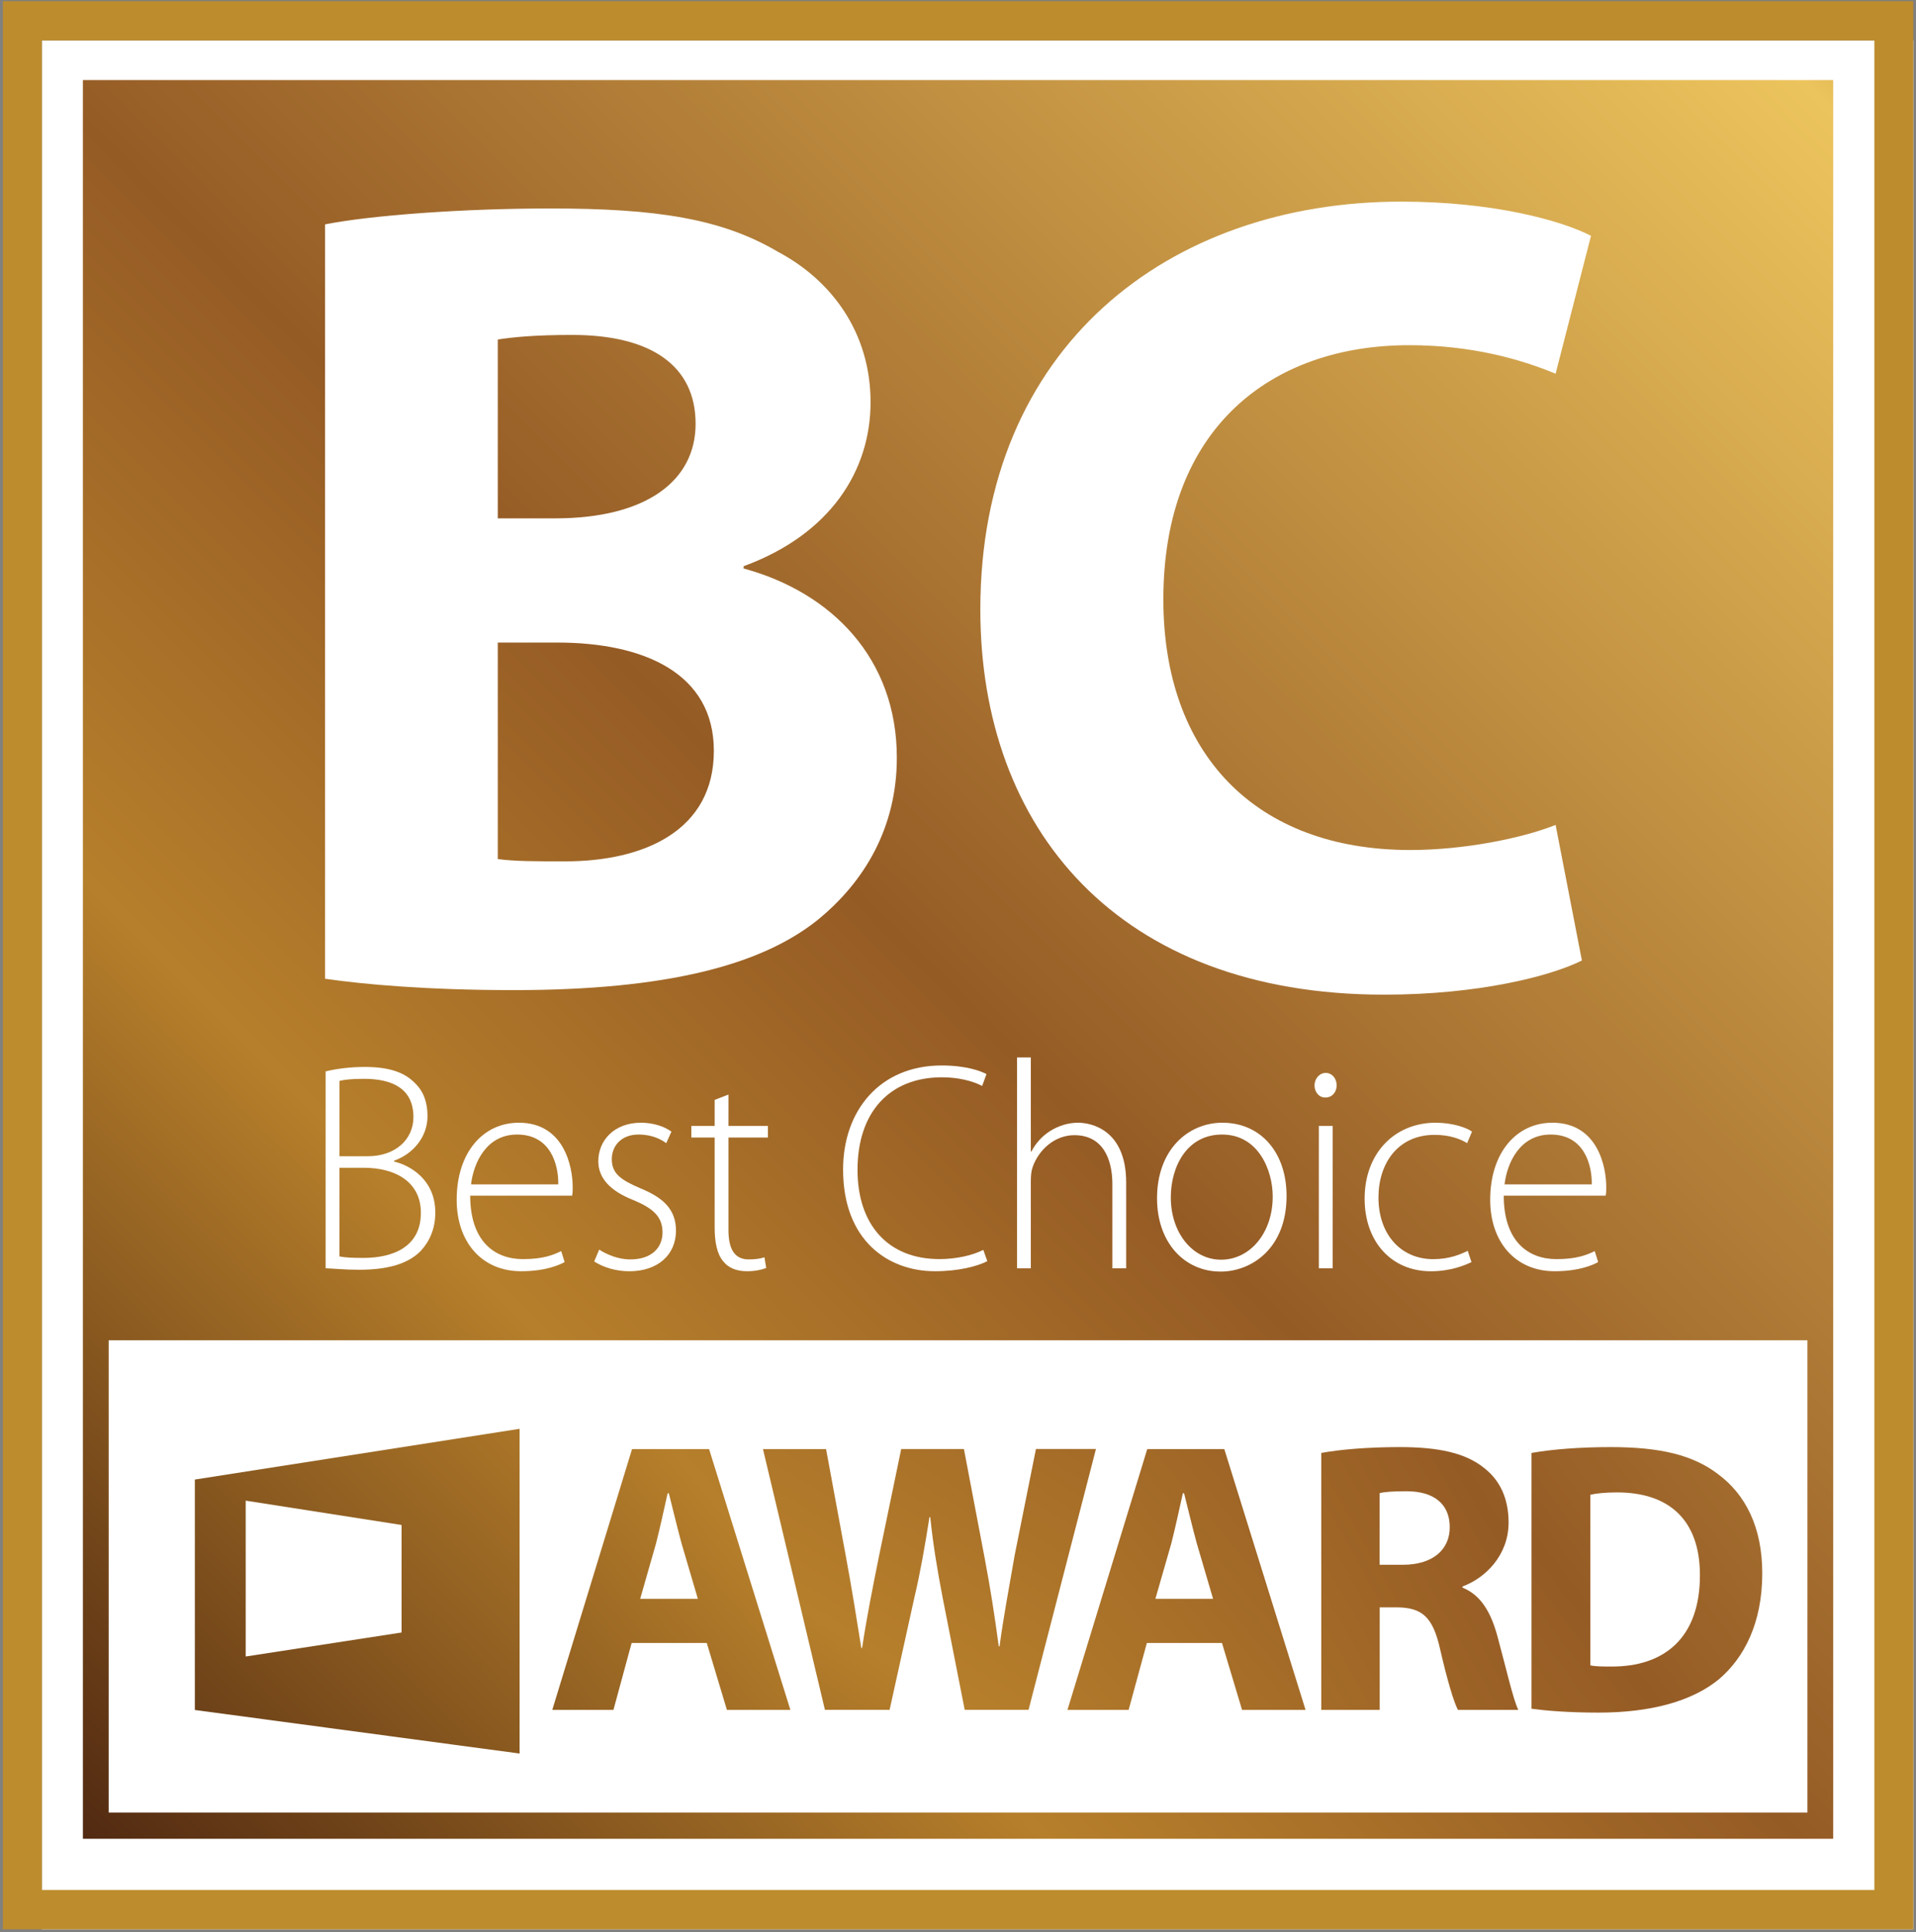 <?xml version="1.0" encoding="UTF-8"?>
<svg width="118px" height="119px" viewBox="0 0 118 119" version="1.1" xmlns="http://www.w3.org/2000/svg" xmlns:xlink="http://www.w3.org/1999/xlink">
    <rect x="0" y="0" width="118" height="119" fill="#808080" stroke="none"/>
    <!-- Generator: Sketch 51.3 (57544) - http://www.bohemiancoding.com/sketch -->
    <title>logo_golden</title>
    <desc>Created with Sketch.</desc>
    <defs>
        <linearGradient x1="-5.468%" y1="105.469%" x2="122.573%" y2="-22.574%" id="linearGradient-1">
            <stop stop-color="#4D2610" offset="2.81%"></stop>
            <stop stop-color="#B67F2B" offset="25.45%"></stop>
            <stop stop-color="#955B25" offset="42.47%"></stop>
            <stop stop-color="#ECC45D" offset="82.21%"></stop>
            <stop stop-color="#AD812D" offset="89.28%"></stop>
            <stop stop-color="#2E170E" offset="95.51%"></stop>
        </linearGradient>
        <linearGradient x1="-58.852%" y1="166.668%" x2="647.951%" y2="-540.135%" id="linearGradient-2">
            <stop stop-color="#4D2610" offset="2.81%"></stop>
            <stop stop-color="#B67F2B" offset="25.45%"></stop>
            <stop stop-color="#955B25" offset="42.47%"></stop>
            <stop stop-color="#ECC45D" offset="82.21%"></stop>
            <stop stop-color="#AD812D" offset="89.28%"></stop>
            <stop stop-color="#2E170E" offset="95.51%"></stop>
        </linearGradient>
        <linearGradient x1="-157.99%" y1="255.052%" x2="788.293%" y2="-608.353%" id="linearGradient-3">
            <stop stop-color="#4D2610" offset="2.81%"></stop>
            <stop stop-color="#B67F2B" offset="25.45%"></stop>
            <stop stop-color="#955B25" offset="42.47%"></stop>
            <stop stop-color="#ECC45D" offset="82.21%"></stop>
            <stop stop-color="#AD812D" offset="89.28%"></stop>
            <stop stop-color="#2E170E" offset="95.51%"></stop>
        </linearGradient>
        <linearGradient x1="-148.539%" y1="290.378%" x2="528.136%" y2="-572.829%" id="linearGradient-4">
            <stop stop-color="#4D2610" offset="2.81%"></stop>
            <stop stop-color="#B67F2B" offset="25.45%"></stop>
            <stop stop-color="#955B25" offset="42.47%"></stop>
            <stop stop-color="#ECC45D" offset="82.21%"></stop>
            <stop stop-color="#AD812D" offset="89.28%"></stop>
            <stop stop-color="#2E170E" offset="95.51%"></stop>
        </linearGradient>
        <linearGradient x1="-266.185%" y1="353.779%" x2="680.142%" y2="-509.665%" id="linearGradient-5">
            <stop stop-color="#4D2610" offset="2.81%"></stop>
            <stop stop-color="#B67F2B" offset="25.45%"></stop>
            <stop stop-color="#955B25" offset="42.47%"></stop>
            <stop stop-color="#ECC45D" offset="82.21%"></stop>
            <stop stop-color="#AD812D" offset="89.28%"></stop>
            <stop stop-color="#2E170E" offset="95.51%"></stop>
        </linearGradient>
        <linearGradient x1="-400.681%" y1="388.957%" x2="742.292%" y2="-467.863%" id="linearGradient-6">
            <stop stop-color="#4D2610" offset="2.81%"></stop>
            <stop stop-color="#B67F2B" offset="25.45%"></stop>
            <stop stop-color="#955B25" offset="42.47%"></stop>
            <stop stop-color="#ECC45D" offset="82.21%"></stop>
            <stop stop-color="#AD812D" offset="89.28%"></stop>
            <stop stop-color="#2E170E" offset="95.51%"></stop>
        </linearGradient>
        <linearGradient x1="-392.156%" y1="420.89%" x2="584.215%" y2="-427.335%" id="linearGradient-7">
            <stop stop-color="#4D2610" offset="2.81%"></stop>
            <stop stop-color="#B67F2B" offset="25.45%"></stop>
            <stop stop-color="#955B25" offset="42.47%"></stop>
            <stop stop-color="#ECC45D" offset="82.21%"></stop>
            <stop stop-color="#AD812D" offset="89.28%"></stop>
            <stop stop-color="#2E170E" offset="95.51%"></stop>
        </linearGradient>
    </defs>
    <g id="Page-1" stroke="none" stroke-width="1" fill="none" fill-rule="evenodd">
        <g id="Smart-Mesh-Wi-Fi-System_Chinese" transform="translate(-150, -2931)" fill-rule="nonzero">
            <g id="03" transform="translate(0, 2871)">
                <g id="logo_golden" transform="translate(150, 60)">
                    <g id="Group">
                        <g>
                            <rect id="Rectangle-path" fill="#FFFFFF" x="2.576" y="2.49" width="115.256" height="116.336"></rect>
                            <g>
                                <rect id="Rectangle-path" fill="url(#linearGradient-1)" x="5.106" y="4.931" width="107.793" height="108.319"></rect>
                                <rect id="Rectangle-path" fill="#FFFFFF" x="6.694" y="82.546" width="104.618" height="29.091"></rect>
                                <path d="M0.176,118.825 L0.176,0.072 L117.832,0.072 L117.832,118.198 L117.832,118.825 L0.176,118.825 Z M117.208,118.198 L117.208,117.568 L117.208,118.198 Z M2.576,116.405 L115.435,116.405 L115.435,2.49 L2.576,2.49 L2.576,116.405 Z" id="Shape" fill="#BD8D2D"></path>
                                <g transform="translate(19.911, 12.216)" fill="#FFFFFF" id="Shape">
                                    <path d="M0.107,1.603 C2.926,1.043 8.629,0.623 13.982,0.623 C20.532,0.623 24.547,1.253 27.995,3.29 C31.307,5.044 33.704,8.273 33.704,12.553 C33.704,16.765 31.238,20.693 25.887,22.656 L25.887,22.797 C31.307,24.272 35.322,28.341 35.322,34.449 C35.322,38.731 33.35,42.099 30.393,44.485 C26.943,47.221 21.167,48.765 11.729,48.765 C6.449,48.765 2.503,48.415 0.109,48.065 L0.109,1.603 L0.107,1.603 Z M10.746,19.71 L14.265,19.71 C19.899,19.71 22.929,17.393 22.929,13.886 C22.929,10.304 20.182,8.412 15.323,8.412 C12.997,8.412 11.662,8.553 10.746,8.694 L10.746,19.71 Z M10.746,40.694 C11.798,40.835 13.07,40.835 14.898,40.835 C19.756,40.835 24.053,38.941 24.053,34.028 C24.053,29.255 19.756,27.359 14.407,27.359 L10.746,27.359 L10.746,40.694 Z"></path>
                                    <path d="M77.513,46.941 C75.541,47.924 71.102,49.045 65.33,49.045 C48.917,49.045 40.464,38.802 40.464,25.327 C40.464,9.185 52.021,0.202 66.386,0.202 C71.949,0.202 76.174,1.327 78.073,2.308 L75.893,10.801 C73.707,9.891 70.683,9.044 66.876,9.044 C58.357,9.044 51.736,14.17 51.736,24.697 C51.736,34.173 57.369,40.136 66.948,40.136 C70.186,40.136 73.778,39.434 75.893,38.592 L77.513,46.941 Z"></path>
                                </g>
                            </g>
                        </g>
                        <path d="M12,91.125 L12,105.317 L32,108 L32,88 L12,91.125 Z M24.732,100.545 L15.132,102.024 L15.132,92.424 L24.732,93.923 L24.732,100.545 Z" id="Shape" fill="url(#linearGradient-2)"></path>
                        <g transform="translate(20, 65)" fill="#FFFFFF" id="Shape">
                            <path d="M0.053,0.987 C0.726,0.822 1.579,0.713 2.465,0.713 C3.953,0.713 4.929,1.041 5.584,1.737 C6.083,2.229 6.329,2.888 6.329,3.747 C6.329,5.006 5.46,6.064 4.273,6.485 L4.273,6.541 C5.283,6.778 6.809,7.671 6.809,9.681 C6.809,10.685 6.453,11.454 5.921,12.035 C5.123,12.859 3.829,13.204 2.128,13.204 C1.223,13.204 0.533,13.13 0.053,13.113 L0.053,0.987 Z M0.905,6.212 L2.644,6.212 C4.382,6.212 5.462,5.154 5.462,3.801 C5.462,2.064 4.184,1.444 2.414,1.444 C1.633,1.444 1.172,1.5 0.907,1.574 L0.907,6.212 L0.905,6.212 Z M0.905,12.384 C1.259,12.456 1.739,12.475 2.376,12.475 C4.201,12.475 5.921,11.799 5.921,9.698 C5.921,7.762 4.309,6.923 2.412,6.923 L0.905,6.923 L0.905,12.384 Z"></path>
                            <path d="M8.958,8.64 C8.958,11.435 10.446,12.549 12.204,12.549 C13.445,12.549 14.081,12.293 14.561,12.055 L14.774,12.729 C14.454,12.911 13.584,13.295 12.096,13.295 C9.648,13.295 8.125,11.469 8.125,8.896 C8.125,5.971 9.756,4.148 11.953,4.148 C14.738,4.148 15.27,6.849 15.27,8.111 C15.27,8.347 15.27,8.475 15.235,8.64 L8.958,8.64 Z M14.382,7.946 C14.401,6.721 13.904,4.876 11.846,4.876 C9.968,4.876 9.171,6.593 9.009,7.946 L14.382,7.946 Z"></path>
                            <path d="M16.902,11.964 C17.362,12.257 18.053,12.567 18.815,12.567 C20.164,12.567 20.802,11.816 20.802,10.906 C20.802,9.937 20.233,9.427 19.011,8.913 C17.611,8.365 16.847,7.58 16.847,6.522 C16.847,5.243 17.823,4.148 19.471,4.148 C20.25,4.148 20.924,4.384 21.351,4.696 L21.031,5.407 C20.73,5.188 20.181,4.876 19.328,4.876 C18.246,4.876 17.678,5.589 17.678,6.394 C17.678,7.307 18.282,7.69 19.434,8.185 C20.816,8.751 21.631,9.462 21.631,10.795 C21.631,12.293 20.497,13.297 18.758,13.297 C17.943,13.297 17.163,13.061 16.594,12.694 L16.902,11.964 Z"></path>
                            <path d="M24.864,2.413 L24.864,4.347 L27.293,4.347 L27.293,5.06 L24.864,5.06 L24.864,10.758 C24.864,11.871 25.201,12.567 26.106,12.567 C26.55,12.567 26.868,12.51 27.08,12.436 L27.188,13.096 C26.903,13.204 26.514,13.295 25.998,13.295 C25.38,13.295 24.864,13.096 24.546,12.692 C24.155,12.237 24.014,11.487 24.014,10.594 L24.014,5.06 L22.578,5.06 L22.578,4.347 L24.014,4.347 L24.014,2.741 L24.864,2.413 Z"></path>
                            <path d="M40.806,12.675 C40.204,12.985 39.052,13.295 37.581,13.295 C34.689,13.295 31.923,11.398 31.923,7.031 C31.923,3.378 34.211,0.622 37.987,0.622 C39.513,0.622 40.399,0.967 40.755,1.151 L40.488,1.882 C39.886,1.572 39.017,1.351 38.006,1.351 C34.78,1.351 32.812,3.508 32.812,7.049 C32.812,10.392 34.653,12.547 37.863,12.547 C38.873,12.547 39.867,12.328 40.559,11.981 L40.806,12.675 Z"></path>
                            <path d="M42.635,0.128 L43.485,0.128 L43.485,5.921 L43.523,5.921 C43.771,5.427 44.18,4.969 44.674,4.659 C45.173,4.349 45.754,4.148 46.396,4.148 C47.192,4.148 49.357,4.566 49.357,7.836 L49.357,13.115 L48.507,13.115 L48.507,7.929 C48.507,6.357 47.903,4.915 46.167,4.915 C44.961,4.915 43.969,5.808 43.595,6.886 C43.506,7.159 43.485,7.4 43.485,7.762 L43.485,13.115 L42.635,13.115 L42.635,0.128 Z"></path>
                            <path d="M55.156,13.315 C52.959,13.315 51.258,11.543 51.258,8.805 C51.258,5.808 53.171,4.148 55.282,4.148 C57.64,4.148 59.235,5.973 59.235,8.66 C59.235,11.91 57.055,13.317 55.177,13.317 L55.156,13.317 L55.156,13.315 Z M55.209,12.584 C56.981,12.584 58.383,10.94 58.383,8.694 C58.383,7.09 57.511,4.876 55.264,4.876 C53.081,4.876 52.106,6.869 52.106,8.748 C52.106,10.94 53.455,12.584 55.192,12.584 L55.209,12.584 Z"></path>
                            <path d="M61.612,2.595 C61.222,2.595 60.957,2.248 60.957,1.847 C60.957,1.444 61.258,1.08 61.647,1.08 C62.037,1.08 62.321,1.427 62.321,1.847 C62.321,2.248 62.054,2.595 61.631,2.595 L61.612,2.595 Z M61.222,13.115 L61.222,4.347 L62.073,4.347 L62.073,13.115 L61.222,13.115 Z"></path>
                            <path d="M70.622,12.731 C70.25,12.913 69.361,13.297 68.122,13.297 C65.672,13.297 64.043,11.454 64.043,8.824 C64.043,6.03 65.884,4.148 68.423,4.148 C69.467,4.148 70.336,4.458 70.656,4.696 L70.355,5.407 C69.949,5.152 69.292,4.896 68.353,4.896 C66.063,4.896 64.895,6.687 64.895,8.751 C64.895,11.051 66.297,12.551 68.265,12.551 C69.275,12.551 69.932,12.259 70.393,12.038 L70.622,12.731 Z"></path>
                            <path d="M72.611,8.64 C72.611,11.435 74.097,12.549 75.853,12.549 C77.097,12.549 77.732,12.293 78.214,12.055 L78.425,12.729 C78.107,12.911 77.24,13.295 75.749,13.295 C73.304,13.295 71.776,11.469 71.776,8.896 C71.776,5.971 73.409,4.148 75.606,4.148 C78.391,4.148 78.924,6.849 78.924,8.111 C78.924,8.347 78.924,8.475 78.886,8.64 L72.611,8.64 Z M78.033,7.946 C78.05,6.721 77.555,4.876 75.499,4.876 C73.619,4.876 72.82,6.593 72.66,7.946 L78.033,7.946 Z"></path>
                        </g>
                        <g transform="translate(34, 89)" id="Shape">
                            <path d="M4.901,12.189 L3.78,16.312 L0.013,16.312 L4.925,0.249 L9.67,0.249 L14.677,16.312 L10.768,16.312 L9.527,12.189 L4.901,12.189 Z M8.979,9.472 L7.976,6.064 C7.715,5.112 7.428,3.894 7.19,2.966 L7.118,2.966 C6.903,3.918 6.642,5.135 6.402,6.064 L5.426,9.472 L8.979,9.472 Z" fill="url(#linearGradient-3)"></path>
                            <path d="M16.805,16.312 L12.989,0.249 L16.875,0.249 L18.093,6.849 C18.451,8.781 18.784,10.853 19.045,12.498 L19.094,12.498 C19.357,10.733 19.738,8.806 20.143,6.801 L21.502,0.246 L25.365,0.246 L26.652,7.014 C27.008,8.899 27.272,10.613 27.51,12.399 L27.558,12.399 C27.796,10.613 28.155,8.73 28.487,6.799 L29.8,0.244 L33.496,0.244 L29.345,16.308 L25.413,16.308 L24.054,9.398 C23.744,7.776 23.483,6.274 23.291,4.44 L23.243,4.44 C22.956,6.249 22.695,7.776 22.313,9.398 L20.788,16.308 L16.805,16.308 L16.805,16.312 Z" fill="url(#linearGradient-4)"></path>
                            <path d="M36.632,12.189 L35.509,16.312 L31.741,16.312 L36.655,0.249 L41.401,0.249 L46.405,16.312 L42.494,16.312 L41.257,12.189 L36.632,12.189 Z M40.709,9.472 L39.708,6.064 C39.445,5.112 39.158,3.894 38.922,2.966 L38.849,2.966 C38.636,3.918 38.375,5.135 38.136,6.064 L37.157,9.472 L40.709,9.472 Z" fill="url(#linearGradient-5)"></path>
                            <path d="M47.368,0.487 C48.536,0.272 50.251,0.126 52.208,0.126 C54.592,0.126 56.261,0.487 57.407,1.415 C58.383,2.178 58.909,3.298 58.909,4.775 C58.909,6.801 57.455,8.208 56.071,8.709 L56.071,8.783 C57.194,9.234 57.812,10.282 58.218,11.761 C58.72,13.598 59.194,15.695 59.508,16.312 L55.789,16.312 C55.548,15.86 55.144,14.547 54.691,12.57 C54.24,10.544 53.549,10.019 52.046,9.996 L50.971,9.996 L50.971,16.312 L47.374,16.312 L47.374,0.487 L47.368,0.487 Z M50.967,7.374 L52.398,7.374 C54.212,7.374 55.285,6.466 55.285,5.061 C55.285,3.608 54.284,2.845 52.615,2.845 C51.73,2.845 51.231,2.892 50.967,2.963 L50.967,7.374 Z" fill="url(#linearGradient-6)"></path>
                            <path d="M60.319,0.487 C61.655,0.249 63.396,0.126 65.21,0.126 C68.287,0.126 70.29,0.628 71.816,1.797 C73.485,3.035 74.532,5.038 74.532,7.898 C74.532,10.973 73.413,13.092 71.888,14.404 C70.191,15.811 67.595,16.479 64.447,16.479 C62.561,16.479 61.204,16.359 60.319,16.241 L60.319,0.487 Z M63.946,13.57 C64.258,13.642 64.78,13.642 65.21,13.642 C68.523,13.665 70.693,11.856 70.693,8.018 C70.693,4.56 68.735,2.917 65.589,2.917 C64.803,2.917 64.258,2.989 63.944,3.06 L63.944,13.57 L63.946,13.57 Z" fill="url(#linearGradient-7)"></path>
                        </g>
                    </g>
                </g>
            </g>
        </g>
    </g>
</svg>